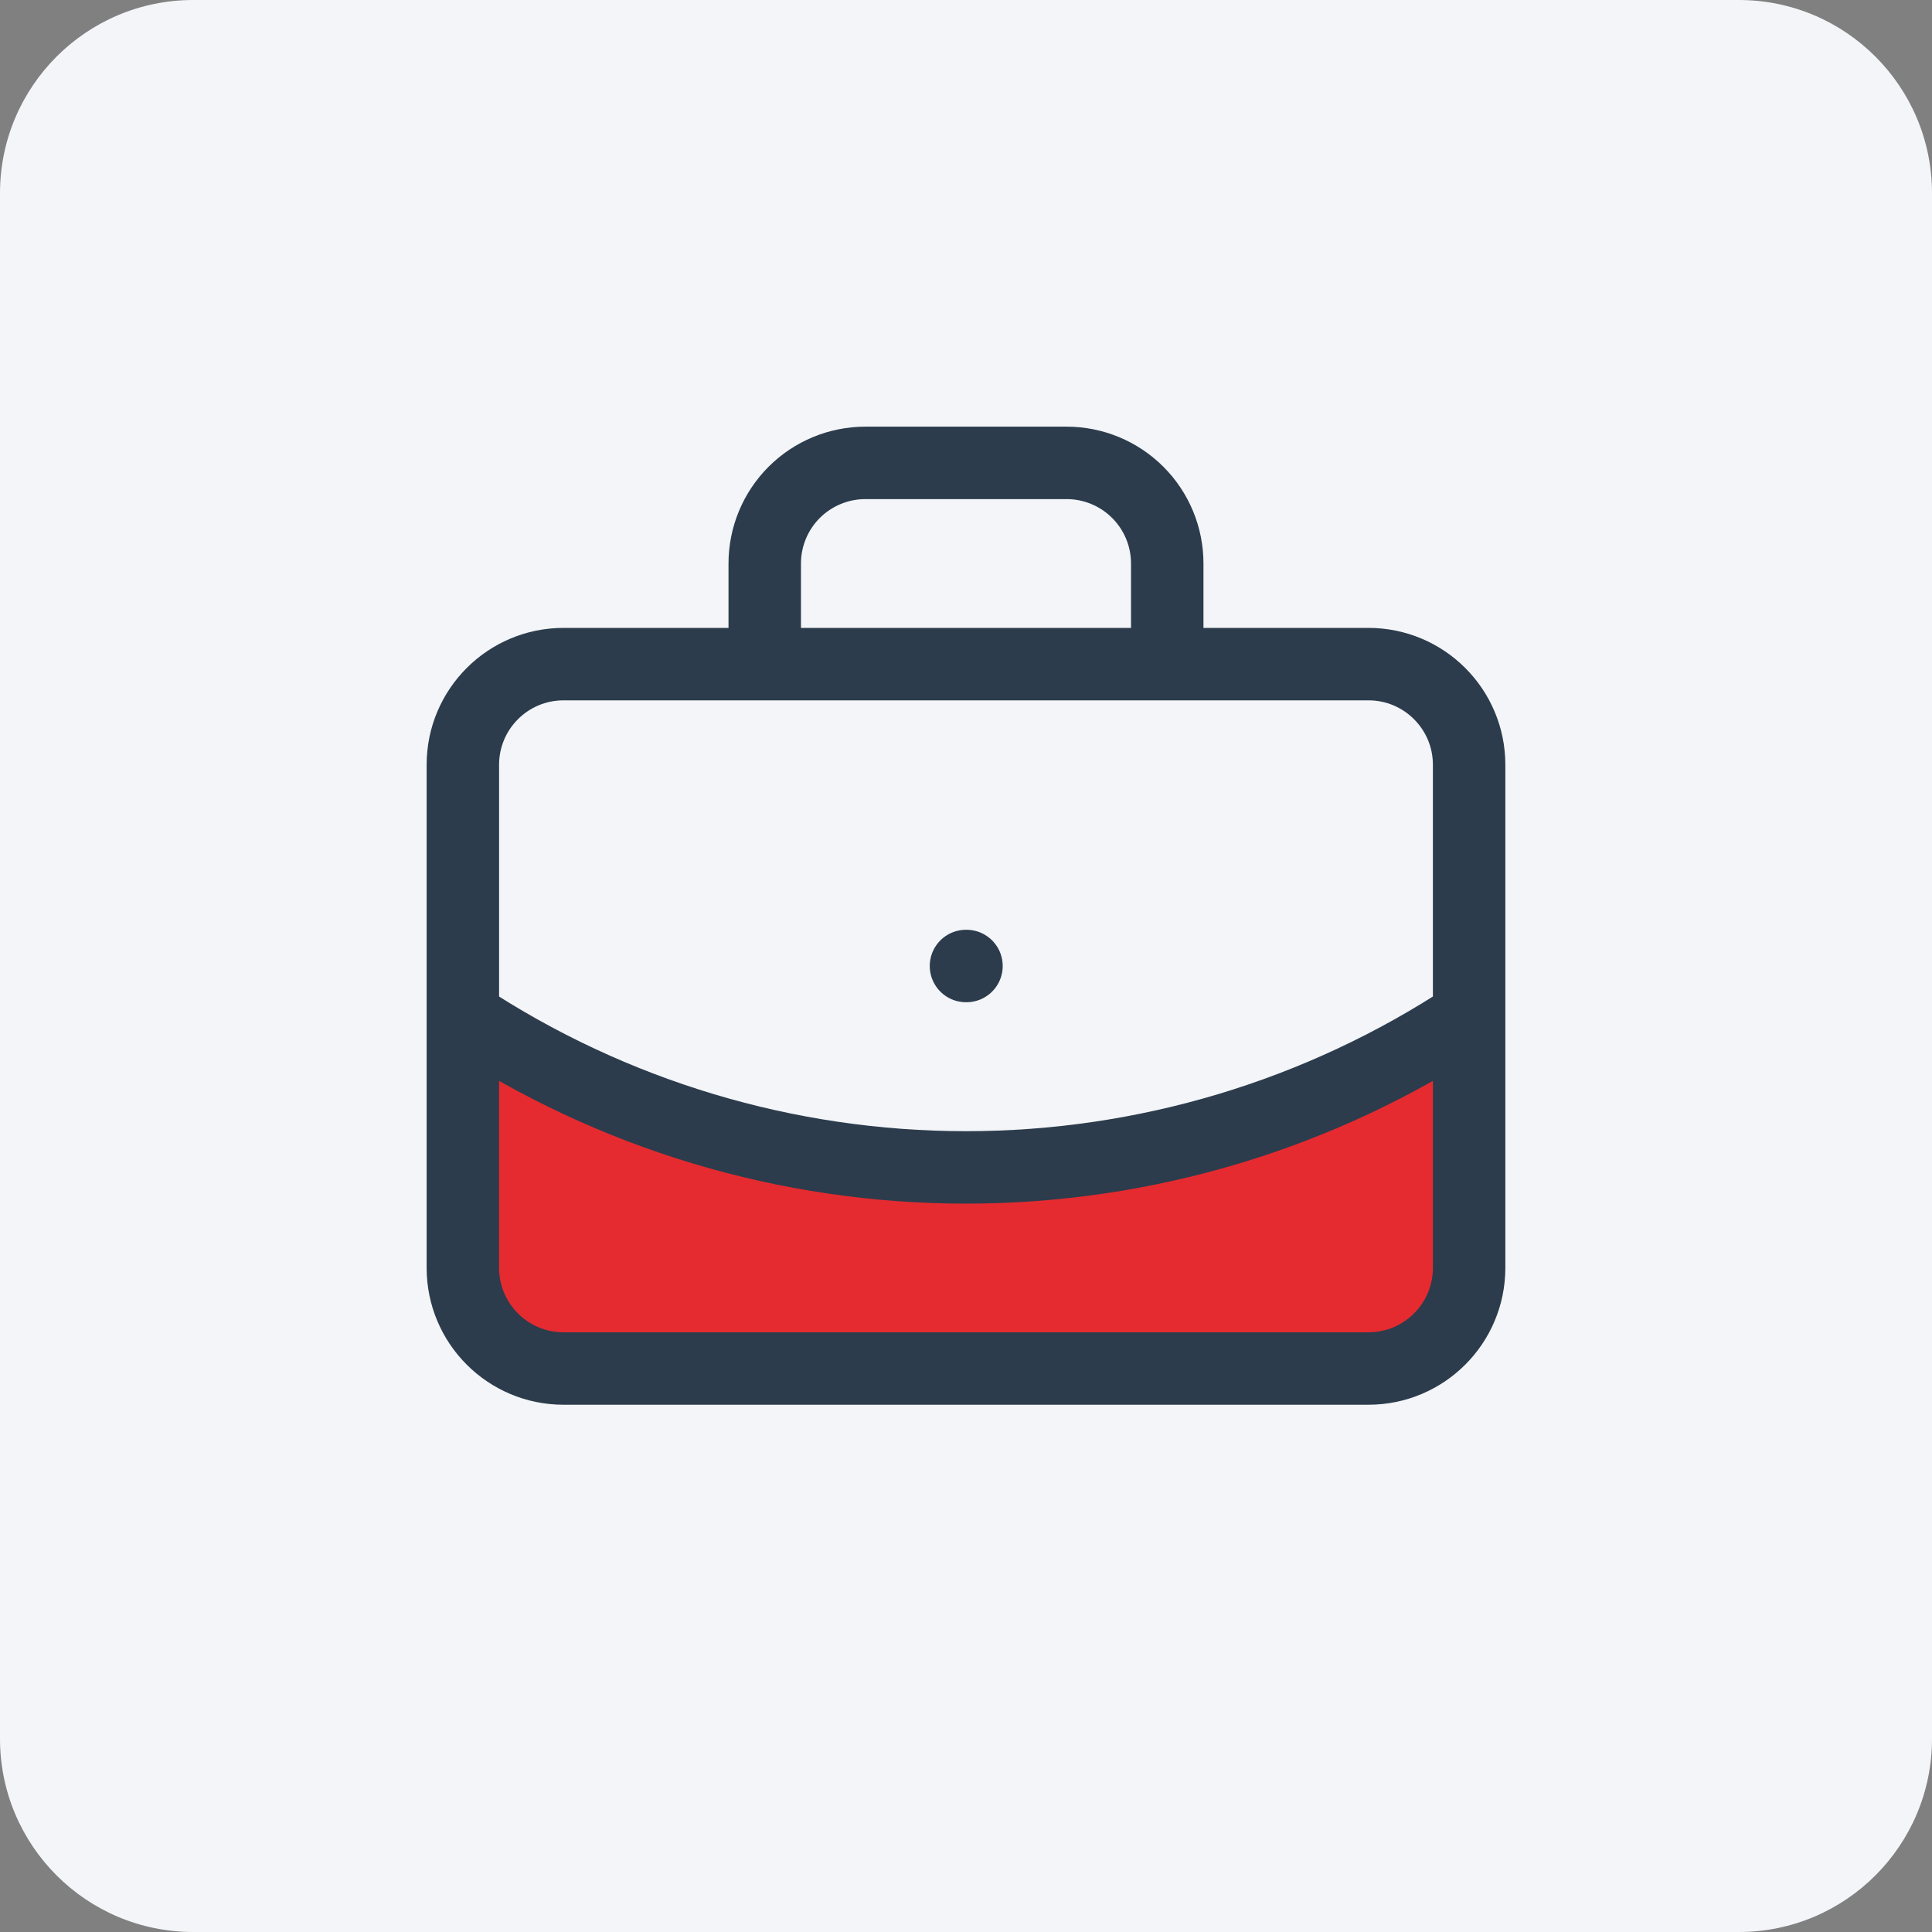 <?xml version="1.0" encoding="UTF-8"?> <svg xmlns="http://www.w3.org/2000/svg" width="80" height="80" viewBox="0 0 80 80" fill="none"><rect x="0" y="0" width="80" height="80" fill="#808080" stroke="none"/><g clip-path="url(#clip0_7051_327021)"><path d="M72 0H8C3.582 0 0 3.582 0 8V72C0 76.418 3.582 80 8 80H72C76.418 80 80 76.418 80 72V8C80 3.582 76.418 0 72 0Z" fill="#F3F5F8"></path><path d="M19.5 53.5V42.5L26 45.5L33 47.5L41.5 48L49 47.5L56.5 44L60.5 42.5L61 48L60 54.5L57.5 56.5H23L19.5 53.5Z" fill="#E52B30"></path><path d="M39.999 40H40.02M48.333 27.5V23.333C48.333 22.228 47.894 21.168 47.112 20.387C46.331 19.606 45.271 19.167 44.166 19.167H35.833C34.728 19.167 33.668 19.606 32.886 20.387C32.105 21.168 31.666 22.228 31.666 23.333V27.5M60.833 42.083C54.651 46.164 47.407 48.34 39.999 48.34C32.592 48.34 25.348 46.164 19.166 42.083M23.333 27.5H56.666C58.967 27.5 60.833 29.366 60.833 31.667V52.5C60.833 54.801 58.967 56.667 56.666 56.667H23.333C21.032 56.667 19.166 54.801 19.166 52.5V31.667C19.166 29.366 21.032 27.5 23.333 27.5Z" stroke="#2C3C4C" stroke-width="3" stroke-linecap="round" stroke-linejoin="round"></path></g><defs><clipPath id="clip0_7051_327021"><rect width="80" height="80" fill="white"></rect></clipPath></defs></svg> 